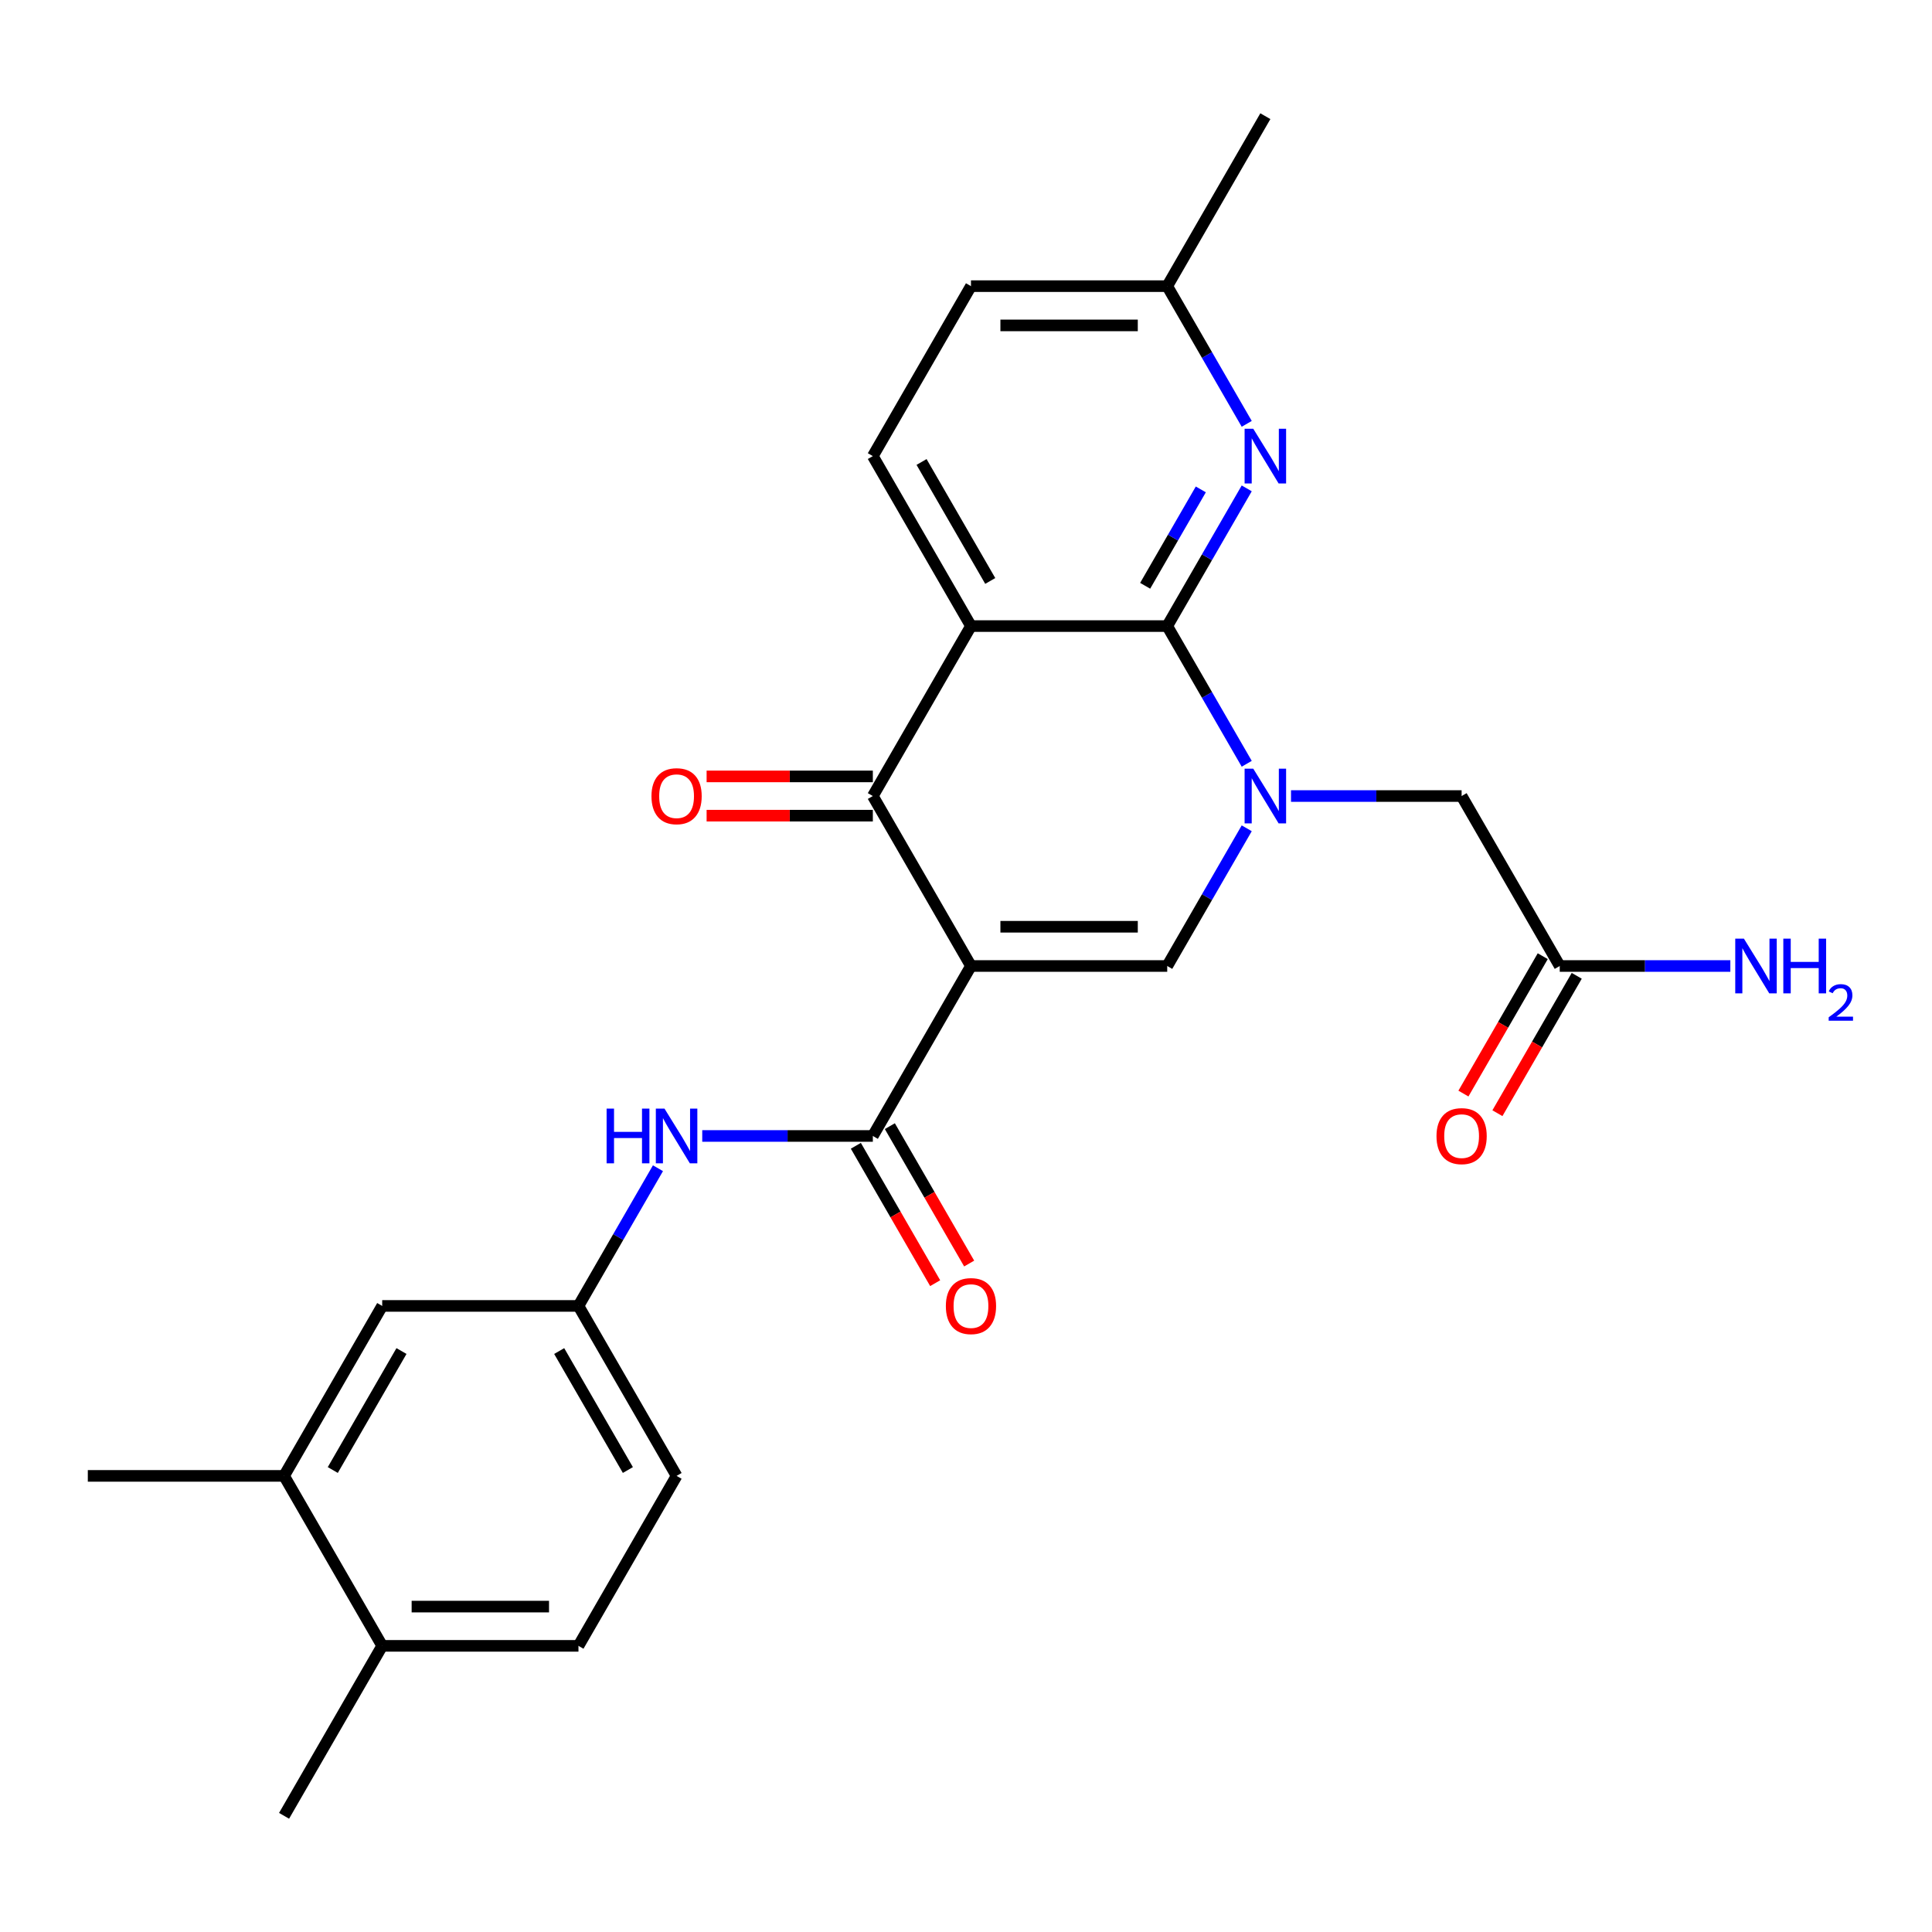 <?xml version='1.0' encoding='iso-8859-1'?>
<svg version='1.1' baseProfile='full'
              xmlns='http://www.w3.org/2000/svg'
                      xmlns:rdkit='http://www.rdkit.org/xml'
                      xmlns:xlink='http://www.w3.org/1999/xlink'
                  xml:space='preserve'
width='1000px' height='1000px' viewBox='0 0 1000 1000'>
<!-- END OF HEADER -->
<rect style='opacity:1.0;fill:#FFFFFF;stroke:none' width='1000' height='1000' x='0' y='0'> </rect>
<path class='bond-3' d='M 502.573,500 L 451.782,412.027' style='fill:none;fill-rule:evenodd;stroke:#000000;stroke-width:6px;stroke-linecap:butt;stroke-linejoin:miter;stroke-opacity:1' />
<path class='bond-4' d='M 502.573,500 L 604.155,500' style='fill:none;fill-rule:evenodd;stroke:#000000;stroke-width:6px;stroke-linecap:butt;stroke-linejoin:miter;stroke-opacity:1' />
<path class='bond-4' d='M 517.811,479.684 L 588.918,479.684' style='fill:none;fill-rule:evenodd;stroke:#000000;stroke-width:6px;stroke-linecap:butt;stroke-linejoin:miter;stroke-opacity:1' />
<path class='bond-5' d='M 502.573,500 L 451.782,587.973' style='fill:none;fill-rule:evenodd;stroke:#000000;stroke-width:6px;stroke-linecap:butt;stroke-linejoin:miter;stroke-opacity:1' />
<path class='bond-0' d='M 645.305,428.727 L 624.73,464.364' style='fill:none;fill-rule:evenodd;stroke:#0000FF;stroke-width:6px;stroke-linecap:butt;stroke-linejoin:miter;stroke-opacity:1' />
<path class='bond-0' d='M 624.73,464.364 L 604.155,500' style='fill:none;fill-rule:evenodd;stroke:#000000;stroke-width:6px;stroke-linecap:butt;stroke-linejoin:miter;stroke-opacity:1' />
<path class='bond-1' d='M 645.305,395.328 L 624.73,359.691' style='fill:none;fill-rule:evenodd;stroke:#0000FF;stroke-width:6px;stroke-linecap:butt;stroke-linejoin:miter;stroke-opacity:1' />
<path class='bond-1' d='M 624.73,359.691 L 604.155,324.055' style='fill:none;fill-rule:evenodd;stroke:#000000;stroke-width:6px;stroke-linecap:butt;stroke-linejoin:miter;stroke-opacity:1' />
<path class='bond-9' d='M 668.226,412.027 L 712.377,412.027' style='fill:none;fill-rule:evenodd;stroke:#0000FF;stroke-width:6px;stroke-linecap:butt;stroke-linejoin:miter;stroke-opacity:1' />
<path class='bond-9' d='M 712.377,412.027 L 756.528,412.027' style='fill:none;fill-rule:evenodd;stroke:#000000;stroke-width:6px;stroke-linecap:butt;stroke-linejoin:miter;stroke-opacity:1' />
<path class='bond-6' d='M 604.155,324.055 L 624.73,288.418' style='fill:none;fill-rule:evenodd;stroke:#000000;stroke-width:6px;stroke-linecap:butt;stroke-linejoin:miter;stroke-opacity:1' />
<path class='bond-6' d='M 624.73,288.418 L 645.305,252.782' style='fill:none;fill-rule:evenodd;stroke:#0000FF;stroke-width:6px;stroke-linecap:butt;stroke-linejoin:miter;stroke-opacity:1' />
<path class='bond-6' d='M 592.733,303.206 L 607.135,278.26' style='fill:none;fill-rule:evenodd;stroke:#000000;stroke-width:6px;stroke-linecap:butt;stroke-linejoin:miter;stroke-opacity:1' />
<path class='bond-6' d='M 607.135,278.26 L 621.538,253.315' style='fill:none;fill-rule:evenodd;stroke:#0000FF;stroke-width:6px;stroke-linecap:butt;stroke-linejoin:miter;stroke-opacity:1' />
<path class='bond-26' d='M 604.155,324.055 L 502.573,324.055' style='fill:none;fill-rule:evenodd;stroke:#000000;stroke-width:6px;stroke-linecap:butt;stroke-linejoin:miter;stroke-opacity:1' />
<path class='bond-2' d='M 502.573,324.055 L 451.782,412.027' style='fill:none;fill-rule:evenodd;stroke:#000000;stroke-width:6px;stroke-linecap:butt;stroke-linejoin:miter;stroke-opacity:1' />
<path class='bond-8' d='M 502.573,324.055 L 451.782,236.082' style='fill:none;fill-rule:evenodd;stroke:#000000;stroke-width:6px;stroke-linecap:butt;stroke-linejoin:miter;stroke-opacity:1' />
<path class='bond-8' d='M 512.549,300.701 L 476.995,239.12' style='fill:none;fill-rule:evenodd;stroke:#000000;stroke-width:6px;stroke-linecap:butt;stroke-linejoin:miter;stroke-opacity:1' />
<path class='bond-12' d='M 451.782,401.869 L 408.761,401.869' style='fill:none;fill-rule:evenodd;stroke:#000000;stroke-width:6px;stroke-linecap:butt;stroke-linejoin:miter;stroke-opacity:1' />
<path class='bond-12' d='M 408.761,401.869 L 365.74,401.869' style='fill:none;fill-rule:evenodd;stroke:#FF0000;stroke-width:6px;stroke-linecap:butt;stroke-linejoin:miter;stroke-opacity:1' />
<path class='bond-12' d='M 451.782,422.186 L 408.761,422.186' style='fill:none;fill-rule:evenodd;stroke:#000000;stroke-width:6px;stroke-linecap:butt;stroke-linejoin:miter;stroke-opacity:1' />
<path class='bond-12' d='M 408.761,422.186 L 365.74,422.186' style='fill:none;fill-rule:evenodd;stroke:#FF0000;stroke-width:6px;stroke-linecap:butt;stroke-linejoin:miter;stroke-opacity:1' />
<path class='bond-7' d='M 451.782,587.973 L 407.631,587.973' style='fill:none;fill-rule:evenodd;stroke:#000000;stroke-width:6px;stroke-linecap:butt;stroke-linejoin:miter;stroke-opacity:1' />
<path class='bond-7' d='M 407.631,587.973 L 363.48,587.973' style='fill:none;fill-rule:evenodd;stroke:#0000FF;stroke-width:6px;stroke-linecap:butt;stroke-linejoin:miter;stroke-opacity:1' />
<path class='bond-14' d='M 442.985,593.052 L 463.514,628.608' style='fill:none;fill-rule:evenodd;stroke:#000000;stroke-width:6px;stroke-linecap:butt;stroke-linejoin:miter;stroke-opacity:1' />
<path class='bond-14' d='M 463.514,628.608 L 484.042,664.165' style='fill:none;fill-rule:evenodd;stroke:#FF0000;stroke-width:6px;stroke-linecap:butt;stroke-linejoin:miter;stroke-opacity:1' />
<path class='bond-14' d='M 460.58,582.893 L 481.108,618.45' style='fill:none;fill-rule:evenodd;stroke:#000000;stroke-width:6px;stroke-linecap:butt;stroke-linejoin:miter;stroke-opacity:1' />
<path class='bond-14' d='M 481.108,618.45 L 501.637,654.006' style='fill:none;fill-rule:evenodd;stroke:#FF0000;stroke-width:6px;stroke-linecap:butt;stroke-linejoin:miter;stroke-opacity:1' />
<path class='bond-18' d='M 645.305,219.383 L 624.73,183.746' style='fill:none;fill-rule:evenodd;stroke:#0000FF;stroke-width:6px;stroke-linecap:butt;stroke-linejoin:miter;stroke-opacity:1' />
<path class='bond-18' d='M 624.73,183.746 L 604.155,148.11' style='fill:none;fill-rule:evenodd;stroke:#000000;stroke-width:6px;stroke-linecap:butt;stroke-linejoin:miter;stroke-opacity:1' />
<path class='bond-13' d='M 340.559,604.672 L 319.984,640.309' style='fill:none;fill-rule:evenodd;stroke:#0000FF;stroke-width:6px;stroke-linecap:butt;stroke-linejoin:miter;stroke-opacity:1' />
<path class='bond-13' d='M 319.984,640.309 L 299.409,675.945' style='fill:none;fill-rule:evenodd;stroke:#000000;stroke-width:6px;stroke-linecap:butt;stroke-linejoin:miter;stroke-opacity:1' />
<path class='bond-21' d='M 451.782,236.082 L 502.573,148.11' style='fill:none;fill-rule:evenodd;stroke:#000000;stroke-width:6px;stroke-linecap:butt;stroke-linejoin:miter;stroke-opacity:1' />
<path class='bond-10' d='M 756.528,412.027 L 807.319,500' style='fill:none;fill-rule:evenodd;stroke:#000000;stroke-width:6px;stroke-linecap:butt;stroke-linejoin:miter;stroke-opacity:1' />
<path class='bond-17' d='M 798.522,494.921 L 777.993,530.477' style='fill:none;fill-rule:evenodd;stroke:#000000;stroke-width:6px;stroke-linecap:butt;stroke-linejoin:miter;stroke-opacity:1' />
<path class='bond-17' d='M 777.993,530.477 L 757.465,566.034' style='fill:none;fill-rule:evenodd;stroke:#FF0000;stroke-width:6px;stroke-linecap:butt;stroke-linejoin:miter;stroke-opacity:1' />
<path class='bond-17' d='M 816.116,505.079 L 795.588,540.636' style='fill:none;fill-rule:evenodd;stroke:#000000;stroke-width:6px;stroke-linecap:butt;stroke-linejoin:miter;stroke-opacity:1' />
<path class='bond-17' d='M 795.588,540.636 L 775.059,576.192' style='fill:none;fill-rule:evenodd;stroke:#FF0000;stroke-width:6px;stroke-linecap:butt;stroke-linejoin:miter;stroke-opacity:1' />
<path class='bond-20' d='M 807.319,500 L 851.47,500' style='fill:none;fill-rule:evenodd;stroke:#000000;stroke-width:6px;stroke-linecap:butt;stroke-linejoin:miter;stroke-opacity:1' />
<path class='bond-20' d='M 851.47,500 L 895.621,500' style='fill:none;fill-rule:evenodd;stroke:#0000FF;stroke-width:6px;stroke-linecap:butt;stroke-linejoin:miter;stroke-opacity:1' />
<path class='bond-11' d='M 147.036,763.918 L 197.827,675.945' style='fill:none;fill-rule:evenodd;stroke:#000000;stroke-width:6px;stroke-linecap:butt;stroke-linejoin:miter;stroke-opacity:1' />
<path class='bond-11' d='M 172.25,760.88 L 207.803,699.299' style='fill:none;fill-rule:evenodd;stroke:#000000;stroke-width:6px;stroke-linecap:butt;stroke-linejoin:miter;stroke-opacity:1' />
<path class='bond-23' d='M 147.036,763.918 L 45.455,763.918' style='fill:none;fill-rule:evenodd;stroke:#000000;stroke-width:6px;stroke-linecap:butt;stroke-linejoin:miter;stroke-opacity:1' />
<path class='bond-28' d='M 147.036,763.918 L 197.827,851.89' style='fill:none;fill-rule:evenodd;stroke:#000000;stroke-width:6px;stroke-linecap:butt;stroke-linejoin:miter;stroke-opacity:1' />
<path class='bond-15' d='M 299.409,675.945 L 197.827,675.945' style='fill:none;fill-rule:evenodd;stroke:#000000;stroke-width:6px;stroke-linecap:butt;stroke-linejoin:miter;stroke-opacity:1' />
<path class='bond-22' d='M 299.409,675.945 L 350.2,763.918' style='fill:none;fill-rule:evenodd;stroke:#000000;stroke-width:6px;stroke-linecap:butt;stroke-linejoin:miter;stroke-opacity:1' />
<path class='bond-22' d='M 289.434,699.299 L 324.987,760.88' style='fill:none;fill-rule:evenodd;stroke:#000000;stroke-width:6px;stroke-linecap:butt;stroke-linejoin:miter;stroke-opacity:1' />
<path class='bond-16' d='M 197.827,851.89 L 299.409,851.89' style='fill:none;fill-rule:evenodd;stroke:#000000;stroke-width:6px;stroke-linecap:butt;stroke-linejoin:miter;stroke-opacity:1' />
<path class='bond-16' d='M 213.065,831.574 L 284.172,831.574' style='fill:none;fill-rule:evenodd;stroke:#000000;stroke-width:6px;stroke-linecap:butt;stroke-linejoin:miter;stroke-opacity:1' />
<path class='bond-24' d='M 197.827,851.89 L 147.036,939.863' style='fill:none;fill-rule:evenodd;stroke:#000000;stroke-width:6px;stroke-linecap:butt;stroke-linejoin:miter;stroke-opacity:1' />
<path class='bond-25' d='M 604.155,148.11 L 654.946,60.137' style='fill:none;fill-rule:evenodd;stroke:#000000;stroke-width:6px;stroke-linecap:butt;stroke-linejoin:miter;stroke-opacity:1' />
<path class='bond-27' d='M 604.155,148.11 L 502.573,148.11' style='fill:none;fill-rule:evenodd;stroke:#000000;stroke-width:6px;stroke-linecap:butt;stroke-linejoin:miter;stroke-opacity:1' />
<path class='bond-27' d='M 588.918,168.426 L 517.811,168.426' style='fill:none;fill-rule:evenodd;stroke:#000000;stroke-width:6px;stroke-linecap:butt;stroke-linejoin:miter;stroke-opacity:1' />
<path class='bond-19' d='M 299.409,851.89 L 350.2,763.918' style='fill:none;fill-rule:evenodd;stroke:#000000;stroke-width:6px;stroke-linecap:butt;stroke-linejoin:miter;stroke-opacity:1' />
<path  class='atom-1' d='M 648.686 397.867
L 657.966 412.867
Q 658.886 414.347, 660.366 417.027
Q 661.846 419.707, 661.926 419.867
L 661.926 397.867
L 665.686 397.867
L 665.686 426.187
L 661.806 426.187
L 651.846 409.787
Q 650.686 407.867, 649.446 405.667
Q 648.246 403.467, 647.886 402.787
L 647.886 426.187
L 644.206 426.187
L 644.206 397.867
L 648.686 397.867
' fill='#0000FF'/>
<path  class='atom-7' d='M 648.686 221.922
L 657.966 236.922
Q 658.886 238.402, 660.366 241.082
Q 661.846 243.762, 661.926 243.922
L 661.926 221.922
L 665.686 221.922
L 665.686 250.242
L 661.806 250.242
L 651.846 233.842
Q 650.686 231.922, 649.446 229.722
Q 648.246 227.522, 647.886 226.842
L 647.886 250.242
L 644.206 250.242
L 644.206 221.922
L 648.686 221.922
' fill='#0000FF'/>
<path  class='atom-8' d='M 313.98 573.813
L 317.82 573.813
L 317.82 585.853
L 332.3 585.853
L 332.3 573.813
L 336.14 573.813
L 336.14 602.133
L 332.3 602.133
L 332.3 589.053
L 317.82 589.053
L 317.82 602.133
L 313.98 602.133
L 313.98 573.813
' fill='#0000FF'/>
<path  class='atom-8' d='M 343.94 573.813
L 353.22 588.813
Q 354.14 590.293, 355.62 592.973
Q 357.1 595.653, 357.18 595.813
L 357.18 573.813
L 360.94 573.813
L 360.94 602.133
L 357.06 602.133
L 347.1 585.733
Q 345.94 583.813, 344.7 581.613
Q 343.5 579.413, 343.14 578.733
L 343.14 602.133
L 339.46 602.133
L 339.46 573.813
L 343.94 573.813
' fill='#0000FF'/>
<path  class='atom-13' d='M 337.2 412.107
Q 337.2 405.307, 340.56 401.507
Q 343.92 397.707, 350.2 397.707
Q 356.48 397.707, 359.84 401.507
Q 363.2 405.307, 363.2 412.107
Q 363.2 418.987, 359.8 422.907
Q 356.4 426.787, 350.2 426.787
Q 343.96 426.787, 340.56 422.907
Q 337.2 419.027, 337.2 412.107
M 350.2 423.587
Q 354.52 423.587, 356.84 420.707
Q 359.2 417.787, 359.2 412.107
Q 359.2 406.547, 356.84 403.747
Q 354.52 400.907, 350.2 400.907
Q 345.88 400.907, 343.52 403.707
Q 341.2 406.507, 341.2 412.107
Q 341.2 417.827, 343.52 420.707
Q 345.88 423.587, 350.2 423.587
' fill='#FF0000'/>
<path  class='atom-15' d='M 489.573 676.025
Q 489.573 669.225, 492.933 665.425
Q 496.293 661.625, 502.573 661.625
Q 508.853 661.625, 512.213 665.425
Q 515.573 669.225, 515.573 676.025
Q 515.573 682.905, 512.173 686.825
Q 508.773 690.705, 502.573 690.705
Q 496.333 690.705, 492.933 686.825
Q 489.573 682.945, 489.573 676.025
M 502.573 687.505
Q 506.893 687.505, 509.213 684.625
Q 511.573 681.705, 511.573 676.025
Q 511.573 670.465, 509.213 667.665
Q 506.893 664.825, 502.573 664.825
Q 498.253 664.825, 495.893 667.625
Q 493.573 670.425, 493.573 676.025
Q 493.573 681.745, 495.893 684.625
Q 498.253 687.505, 502.573 687.505
' fill='#FF0000'/>
<path  class='atom-18' d='M 743.528 588.053
Q 743.528 581.253, 746.888 577.453
Q 750.248 573.653, 756.528 573.653
Q 762.808 573.653, 766.168 577.453
Q 769.528 581.253, 769.528 588.053
Q 769.528 594.933, 766.128 598.853
Q 762.728 602.733, 756.528 602.733
Q 750.288 602.733, 746.888 598.853
Q 743.528 594.973, 743.528 588.053
M 756.528 599.533
Q 760.848 599.533, 763.168 596.653
Q 765.528 593.733, 765.528 588.053
Q 765.528 582.493, 763.168 579.693
Q 760.848 576.853, 756.528 576.853
Q 752.208 576.853, 749.848 579.653
Q 747.528 582.453, 747.528 588.053
Q 747.528 593.773, 749.848 596.653
Q 752.208 599.533, 756.528 599.533
' fill='#FF0000'/>
<path  class='atom-21' d='M 902.641 485.84
L 911.921 500.84
Q 912.841 502.32, 914.321 505
Q 915.801 507.68, 915.881 507.84
L 915.881 485.84
L 919.641 485.84
L 919.641 514.16
L 915.761 514.16
L 905.801 497.76
Q 904.641 495.84, 903.401 493.64
Q 902.201 491.44, 901.841 490.76
L 901.841 514.16
L 898.161 514.16
L 898.161 485.84
L 902.641 485.84
' fill='#0000FF'/>
<path  class='atom-21' d='M 923.041 485.84
L 926.881 485.84
L 926.881 497.88
L 941.361 497.88
L 941.361 485.84
L 945.201 485.84
L 945.201 514.16
L 941.361 514.16
L 941.361 501.08
L 926.881 501.08
L 926.881 514.16
L 923.041 514.16
L 923.041 485.84
' fill='#0000FF'/>
<path  class='atom-21' d='M 946.574 513.166
Q 947.26 511.398, 948.897 510.421
Q 950.534 509.418, 952.804 509.418
Q 955.629 509.418, 957.213 510.949
Q 958.797 512.48, 958.797 515.199
Q 958.797 517.971, 956.738 520.558
Q 954.705 523.146, 950.481 526.208
L 959.114 526.208
L 959.114 528.32
L 946.521 528.32
L 946.521 526.551
Q 950.006 524.07, 952.065 522.222
Q 954.151 520.374, 955.154 518.71
Q 956.157 517.047, 956.157 515.331
Q 956.157 513.536, 955.259 512.533
Q 954.362 511.53, 952.804 511.53
Q 951.299 511.53, 950.296 512.137
Q 949.293 512.744, 948.58 514.09
L 946.574 513.166
' fill='#0000FF'/>
</svg>
